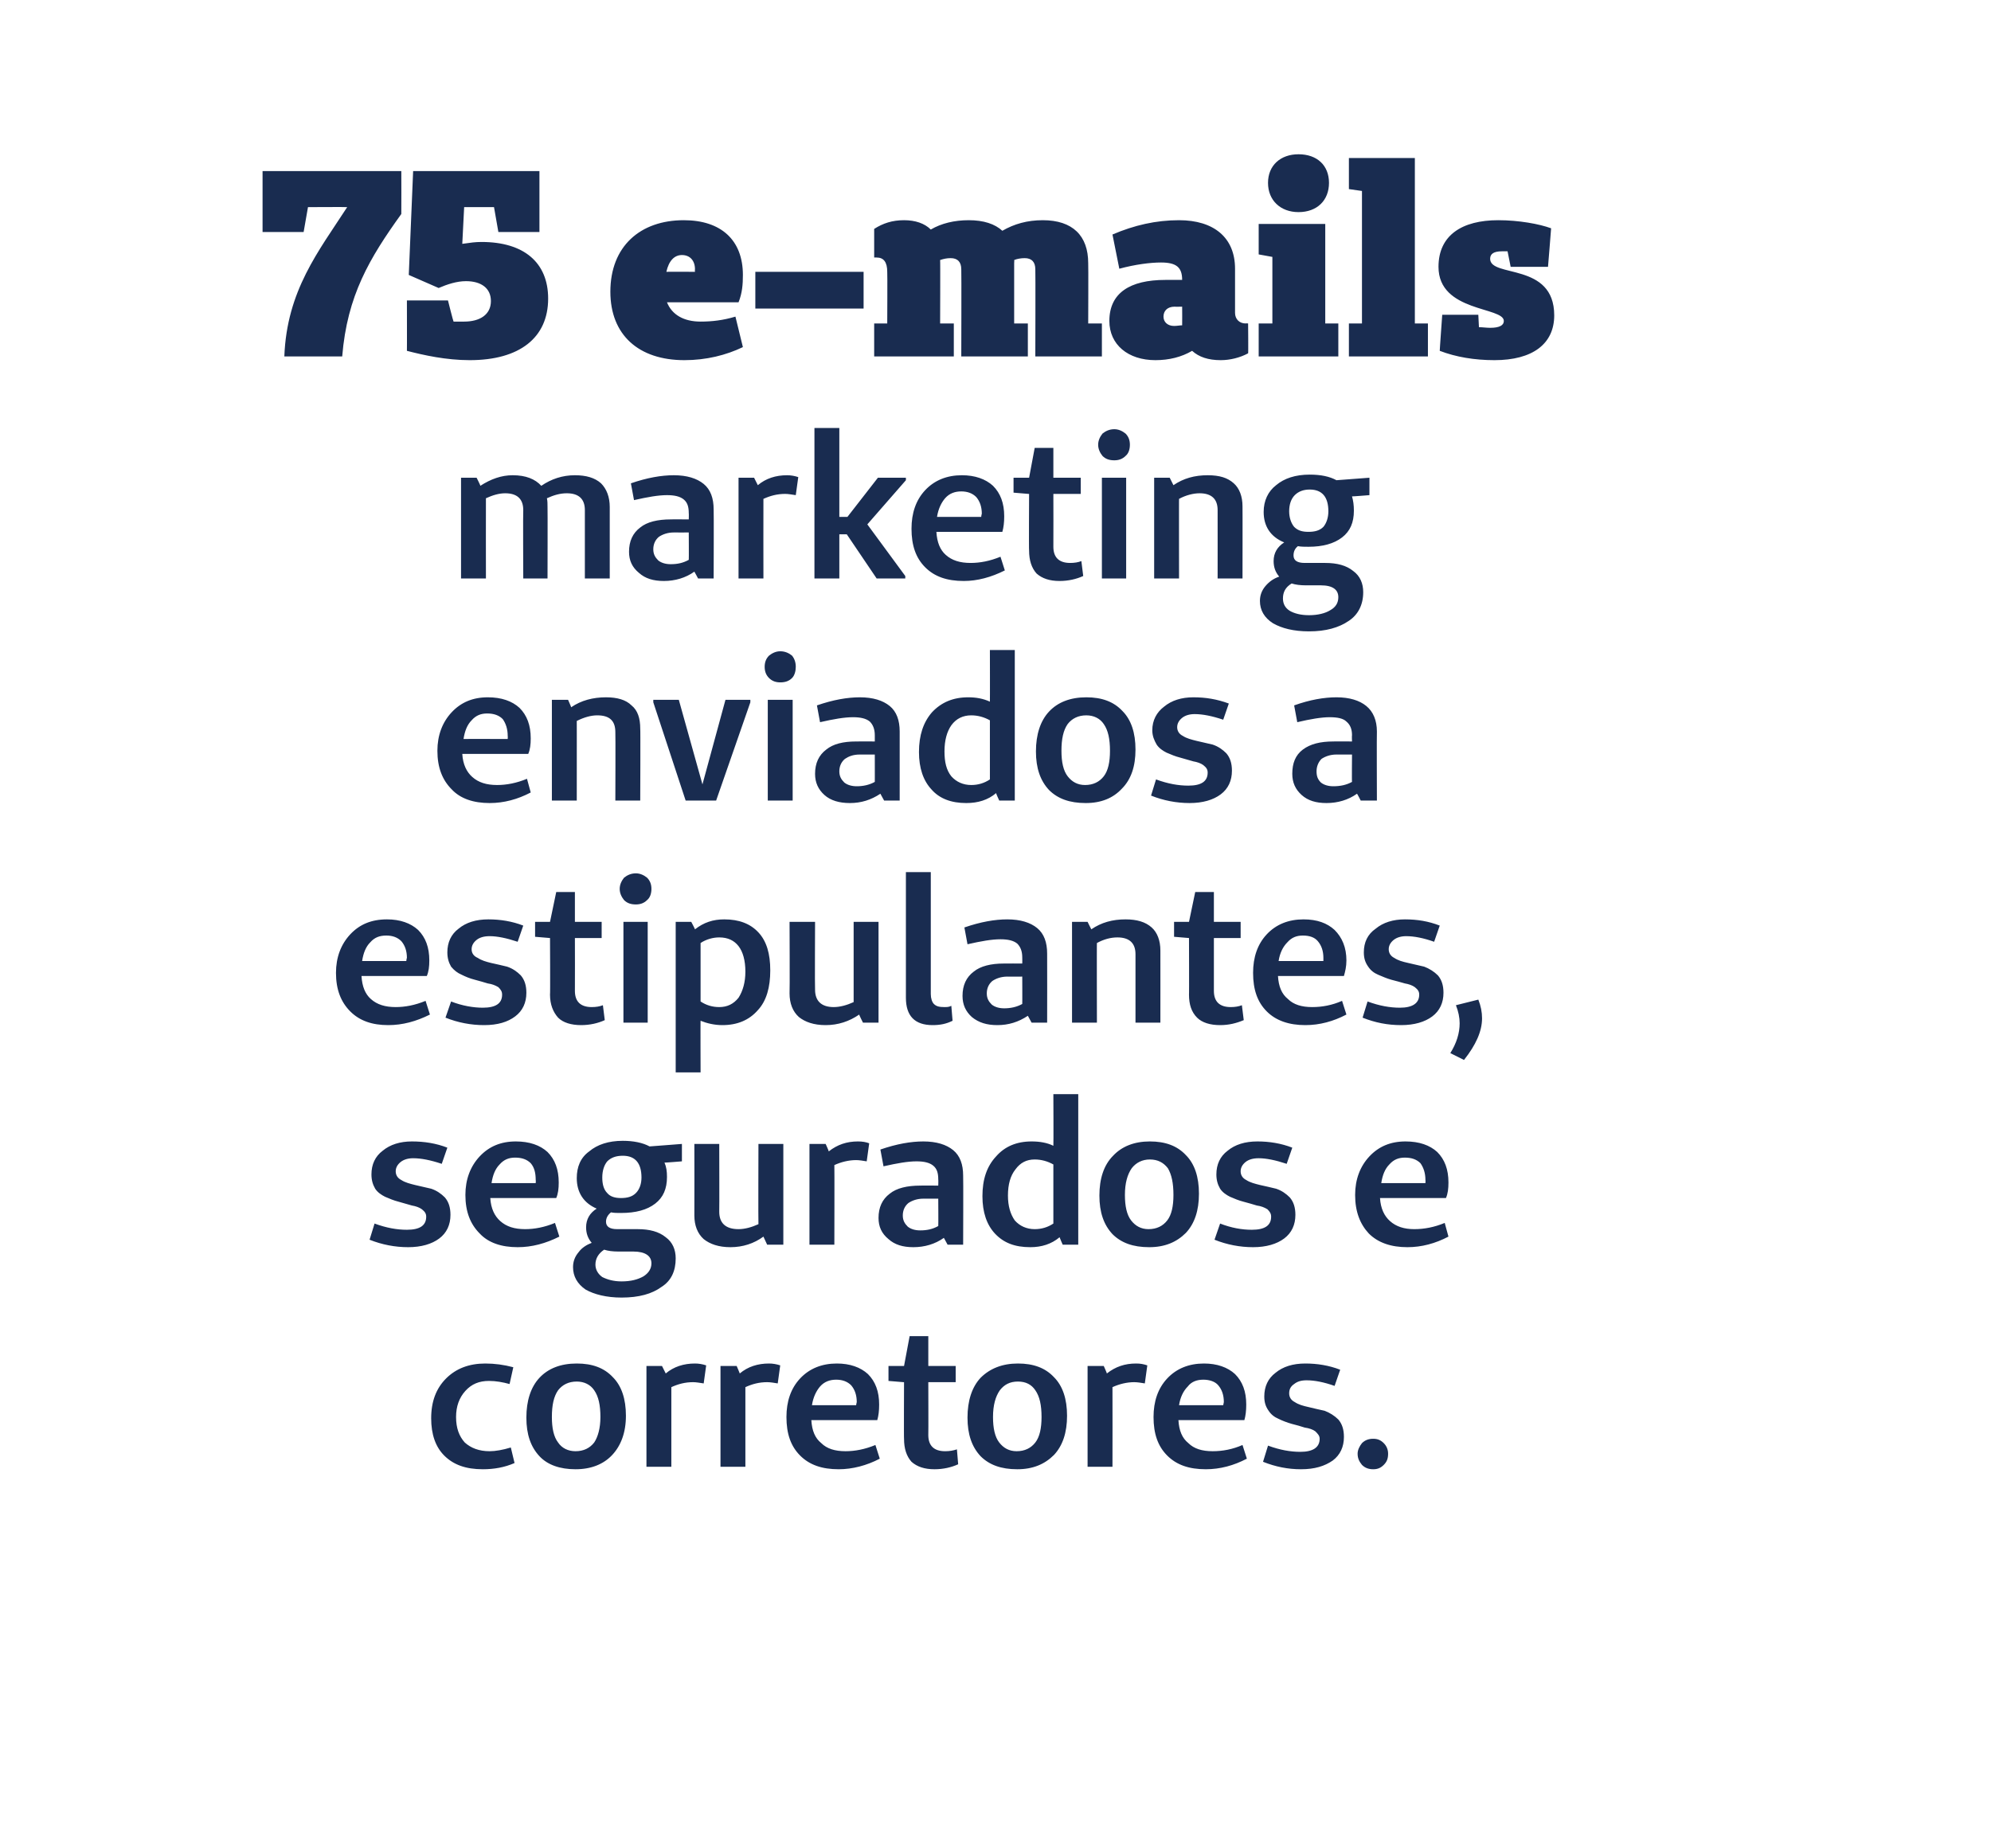 <?xml version="1.0" standalone="no"?><!DOCTYPE svg PUBLIC "-//W3C//DTD SVG 1.1//EN" "http://www.w3.org/Graphics/SVG/1.1/DTD/svg11.dtd"><svg xmlns="http://www.w3.org/2000/svg" version="1.1" width="320px" height="297.1px" viewBox="-5 -5 320 297.1" style="left:-5px;top:-5px">  <desc>75 e-mails marketing enviados a estipulantes, segurados e corretores</desc>  <defs/>  <g id="Polygon21566">    <path d="M 73.7 228.3 C 74.6 228.3 75.8 228.1 77.1 227.7 C 77.1 227.7 77.7 230.2 77.7 230.2 C 76.1 230.9 74.4 231.2 72.6 231.2 C 69.9 231.2 67.9 230.5 66.4 229 C 65 227.6 64.3 225.6 64.3 223 C 64.3 220.3 65.1 218.2 66.7 216.6 C 68.3 215 70.4 214.2 73 214.2 C 74.5 214.2 76 214.4 77.5 214.8 C 77.5 214.8 76.9 217.5 76.9 217.5 C 75.8 217.2 74.7 217 73.6 217 C 72 217 70.8 217.5 69.8 218.6 C 68.8 219.7 68.3 221.1 68.3 222.8 C 68.3 224.6 68.8 225.9 69.7 226.9 C 70.7 227.8 72 228.3 73.7 228.3 C 73.7 228.3 73.7 228.3 73.7 228.3 Z M 87.5 231.2 C 85 231.2 83 230.5 81.7 229.1 C 80.3 227.6 79.6 225.6 79.6 222.9 C 79.6 220.2 80.3 218 81.7 216.5 C 83.1 215 85.1 214.2 87.7 214.2 C 90.2 214.2 92.1 214.9 93.5 216.4 C 94.9 217.8 95.6 219.9 95.6 222.6 C 95.6 225.3 94.8 227.4 93.4 228.9 C 92 230.4 90 231.2 87.5 231.2 Z M 87.5 228.3 C 88.8 228.3 89.8 227.8 90.5 226.9 C 91.1 226 91.5 224.6 91.5 222.8 C 91.5 220.9 91.2 219.5 90.5 218.5 C 89.9 217.6 88.9 217.1 87.7 217.1 C 86.4 217.1 85.4 217.6 84.7 218.5 C 84 219.5 83.7 220.9 83.7 222.8 C 83.7 224.6 84 226 84.7 226.9 C 85.3 227.8 86.3 228.3 87.5 228.3 Z M 101.4 214.6 C 101.4 214.6 101.98 215.76 102 215.8 C 103.3 214.7 104.9 214.2 106.7 214.2 C 107.3 214.2 107.9 214.3 108.5 214.5 C 108.5 214.5 108.1 217.4 108.1 217.4 C 107.4 217.3 106.9 217.2 106.4 217.2 C 105.1 217.2 104 217.5 102.9 218 C 102.89 218.02 102.9 230.8 102.9 230.8 L 98.9 230.8 L 98.9 214.6 L 101.4 214.6 Z M 113.4 214.6 C 113.4 214.6 113.9 215.76 113.9 215.8 C 115.2 214.7 116.8 214.2 118.6 214.2 C 119.2 214.2 119.8 214.3 120.4 214.5 C 120.4 214.5 120 217.4 120 217.4 C 119.4 217.3 118.8 217.2 118.3 217.2 C 117 217.2 115.9 217.5 114.8 218 C 114.81 218.02 114.8 230.8 114.8 230.8 L 110.8 230.8 L 110.8 214.6 L 113.4 214.6 Z M 130.9 228.3 C 132.4 228.3 134 228 135.7 227.3 C 135.7 227.3 136.4 229.5 136.4 229.5 C 134.3 230.6 132 231.2 129.8 231.2 C 127.1 231.2 125.1 230.5 123.6 229 C 122.1 227.5 121.4 225.5 121.4 222.8 C 121.4 220.3 122.1 218.2 123.6 216.6 C 125.1 215 127.1 214.2 129.5 214.2 C 131.6 214.2 133.3 214.8 134.5 215.9 C 135.7 217.1 136.3 218.7 136.3 220.8 C 136.3 221.8 136.2 222.6 136 223.3 C 136 223.3 125.4 223.3 125.4 223.3 C 125.5 225 126 226.2 127 227 C 127.9 227.9 129.2 228.3 130.9 228.3 C 130.9 228.3 130.9 228.3 130.9 228.3 Z M 132.6 220.9 C 132.6 220.9 132.67 220.44 132.7 220.4 C 132.7 219.3 132.4 218.4 131.8 217.7 C 131.2 217.1 130.4 216.8 129.4 216.8 C 128.4 216.8 127.5 217.1 126.8 217.9 C 126.2 218.6 125.7 219.6 125.5 220.9 C 125.5 220.89 132.6 220.9 132.6 220.9 Z M 146.9 228.3 C 147.6 228.3 148.2 228.2 148.8 228 C 148.8 228 149 230.4 149 230.4 C 147.9 230.9 146.6 231.2 145.2 231.2 C 143.6 231.2 142.4 230.8 141.5 230 C 140.7 229.1 140.3 227.9 140.3 226.3 C 140.26 226.35 140.3 217.2 140.3 217.2 L 140.2 217.2 L 137.8 217 L 137.8 214.6 L 140.3 214.6 L 141.2 209.8 L 144.2 209.8 L 144.2 214.6 L 148.6 214.6 L 148.6 217.2 L 144.2 217.2 C 144.2 217.2 144.23 225.7 144.2 225.7 C 144.2 227.4 145.1 228.3 146.9 228.3 C 146.9 228.3 146.9 228.3 146.9 228.3 Z M 158.5 231.2 C 155.9 231.2 154 230.5 152.6 229.1 C 151.2 227.6 150.5 225.6 150.5 222.9 C 150.5 220.2 151.2 218 152.6 216.5 C 154.1 215 156.1 214.2 158.6 214.2 C 161.1 214.2 163 214.9 164.4 216.4 C 165.8 217.8 166.5 219.9 166.5 222.6 C 166.5 225.3 165.8 227.4 164.4 228.9 C 162.9 230.4 161 231.2 158.5 231.2 Z M 158.4 228.3 C 159.7 228.3 160.7 227.8 161.4 226.9 C 162.1 226 162.4 224.6 162.4 222.8 C 162.4 220.9 162.1 219.5 161.4 218.5 C 160.8 217.6 159.9 217.1 158.6 217.1 C 157.3 217.1 156.4 217.6 155.7 218.5 C 155 219.5 154.6 220.9 154.6 222.8 C 154.6 224.6 154.9 226 155.6 226.9 C 156.3 227.8 157.2 228.3 158.4 228.3 Z M 172.4 214.6 C 172.4 214.6 172.92 215.76 172.9 215.8 C 174.3 214.7 175.8 214.2 177.6 214.2 C 178.3 214.2 178.8 214.3 179.4 214.5 C 179.4 214.5 179 217.4 179 217.4 C 178.4 217.3 177.8 217.2 177.3 217.2 C 176.1 217.2 174.9 217.5 173.8 218 C 173.82 218.02 173.8 230.8 173.8 230.8 L 169.8 230.8 L 169.8 214.6 L 172.4 214.6 Z M 189.9 228.3 C 191.5 228.3 193.1 228 194.7 227.3 C 194.7 227.3 195.4 229.5 195.4 229.5 C 193.3 230.6 191.1 231.2 188.8 231.2 C 186.1 231.2 184.1 230.5 182.6 229 C 181.1 227.5 180.4 225.5 180.4 222.8 C 180.4 220.3 181.1 218.2 182.6 216.6 C 184.1 215 186.1 214.2 188.5 214.2 C 190.6 214.2 192.3 214.8 193.5 215.9 C 194.7 217.1 195.3 218.7 195.3 220.8 C 195.3 221.8 195.2 222.6 195 223.3 C 195 223.3 184.4 223.3 184.4 223.3 C 184.5 225 185 226.2 186 227 C 186.9 227.9 188.2 228.3 189.9 228.3 C 189.9 228.3 189.9 228.3 189.9 228.3 Z M 191.6 220.9 C 191.6 220.9 191.68 220.44 191.7 220.4 C 191.7 219.3 191.4 218.4 190.8 217.7 C 190.3 217.1 189.4 216.8 188.4 216.8 C 187.4 216.8 186.5 217.1 185.9 217.9 C 185.2 218.6 184.7 219.6 184.5 220.9 C 184.51 220.89 191.6 220.9 191.6 220.9 Z M 198 230 C 198 230 198.8 227.4 198.8 227.4 C 200.7 228.1 202.4 228.4 204 228.4 C 206 228.4 207.1 227.7 207.1 226.3 C 207.1 225.8 206.8 225.5 206.4 225.1 C 206 224.8 205.4 224.6 204.7 224.5 C 204.1 224.3 203.4 224.1 202.6 223.9 C 201.9 223.7 201.1 223.4 200.5 223.1 C 199.8 222.8 199.3 222.4 198.9 221.8 C 198.4 221.1 198.2 220.4 198.2 219.5 C 198.2 217.9 198.8 216.6 200 215.7 C 201.2 214.7 202.8 214.2 204.8 214.2 C 206.7 214.2 208.6 214.5 210.4 215.2 C 210.4 215.2 209.5 217.8 209.5 217.8 C 207.8 217.2 206.3 216.9 205 216.9 C 204.1 216.9 203.5 217.1 203 217.5 C 202.4 217.9 202.2 218.4 202.2 219 C 202.2 219.6 202.5 220.1 203.1 220.4 C 203.7 220.8 204.4 221 205.3 221.2 C 206.1 221.4 207 221.6 207.9 221.8 C 208.7 222.1 209.5 222.6 210.1 223.2 C 210.7 223.9 211 224.8 211 226 C 211 227.6 210.4 228.9 209.2 229.8 C 207.9 230.7 206.3 231.2 204.1 231.2 C 202 231.2 200 230.8 198 230 Z M 215.7 231.2 C 215 231.2 214.4 231 213.9 230.5 C 213.5 230 213.2 229.5 213.2 228.7 C 213.2 228.1 213.5 227.5 213.9 227 C 214.4 226.5 215 226.3 215.7 226.3 C 216.4 226.3 216.9 226.5 217.4 227 C 217.9 227.5 218.1 228.1 218.1 228.7 C 218.1 229.5 217.9 230 217.4 230.5 C 216.9 231 216.4 231.2 215.7 231.2 Z " stroke="none" fill="#192c50"/>  </g>  <g id="Polygon21565">    <path d="M 54.4 194.3 C 54.4 194.3 55.2 191.7 55.2 191.7 C 57.1 192.4 58.8 192.7 60.4 192.7 C 62.5 192.7 63.5 192 63.5 190.6 C 63.5 190.1 63.3 189.8 62.8 189.4 C 62.4 189.1 61.8 188.9 61.2 188.8 C 60.5 188.6 59.8 188.4 59.1 188.2 C 58.3 188 57.6 187.7 56.9 187.4 C 56.3 187.1 55.7 186.7 55.3 186.1 C 54.9 185.4 54.7 184.7 54.7 183.8 C 54.7 182.2 55.3 180.9 56.5 180 C 57.7 179 59.3 178.5 61.2 178.5 C 63.2 178.5 65.1 178.8 66.9 179.5 C 66.9 179.5 66 182.1 66 182.1 C 64.2 181.5 62.7 181.2 61.4 181.2 C 60.6 181.2 59.9 181.4 59.4 181.8 C 58.9 182.2 58.6 182.7 58.6 183.3 C 58.6 183.9 58.9 184.4 59.5 184.7 C 60.1 185.1 60.9 185.3 61.7 185.5 C 62.6 185.7 63.4 185.9 64.3 186.1 C 65.2 186.4 65.9 186.9 66.5 187.5 C 67.1 188.2 67.4 189.1 67.4 190.3 C 67.4 191.9 66.8 193.2 65.6 194.1 C 64.4 195 62.7 195.5 60.6 195.5 C 58.5 195.5 56.4 195.1 54.4 194.3 Z M 79.4 192.6 C 80.9 192.6 82.5 192.3 84.2 191.6 C 84.2 191.6 84.9 193.8 84.9 193.8 C 82.7 194.9 80.5 195.5 78.2 195.5 C 75.6 195.5 73.5 194.8 72.1 193.3 C 70.6 191.8 69.8 189.8 69.8 187.1 C 69.8 184.6 70.6 182.5 72.1 180.9 C 73.6 179.3 75.5 178.5 77.9 178.5 C 80.1 178.5 81.8 179.1 83 180.2 C 84.2 181.4 84.8 183 84.8 185.1 C 84.8 186.1 84.7 186.9 84.4 187.6 C 84.4 187.6 73.8 187.6 73.8 187.6 C 73.9 189.3 74.5 190.5 75.4 191.3 C 76.4 192.2 77.7 192.6 79.4 192.6 C 79.4 192.6 79.4 192.6 79.4 192.6 Z M 81.1 185.2 C 81.1 185.2 81.14 184.74 81.1 184.7 C 81.1 183.6 80.9 182.7 80.3 182 C 79.7 181.4 78.9 181.1 77.8 181.1 C 76.8 181.1 76 181.4 75.3 182.2 C 74.6 182.9 74.2 183.9 74 185.2 C 73.97 185.19 81.1 185.2 81.1 185.2 Z M 104.6 181.7 C 104.6 181.7 101.81 181.93 101.8 181.9 C 102.1 182.6 102.2 183.3 102.2 184.2 C 102.2 186.1 101.6 187.5 100.3 188.5 C 99 189.5 97.2 190 94.8 190 C 94.2 190 93.7 190 93.2 189.9 C 92.7 190.3 92.4 190.8 92.4 191.4 C 92.4 192.2 93 192.6 94.2 192.6 C 94.2 192.6 97.5 192.6 97.5 192.6 C 99.4 192.6 100.9 193 102 193.9 C 103.1 194.7 103.6 195.9 103.6 197.3 C 103.6 199.3 102.9 200.9 101.3 201.9 C 99.8 203 97.7 203.6 94.9 203.6 C 92.5 203.6 90.5 203.1 89.1 202.3 C 87.8 201.4 87.1 200.2 87.1 198.7 C 87.1 197.8 87.4 197 88 196.3 C 88.5 195.6 89.3 195.1 90.1 194.8 C 89.5 194.1 89.2 193.3 89.2 192.3 C 89.2 191 89.8 190 90.9 189.3 C 88.8 188.4 87.7 186.7 87.7 184.4 C 87.7 182.6 88.3 181.1 89.7 180.1 C 91 179 92.8 178.4 95.1 178.4 C 96.8 178.4 98.3 178.7 99.4 179.3 C 99.39 179.31 104.6 178.9 104.6 178.9 L 104.6 181.7 Z M 94.8 187.6 C 95.8 187.6 96.6 187.4 97.2 186.8 C 97.8 186.2 98.1 185.3 98.1 184.3 C 98.1 182 97.1 180.8 95.1 180.8 C 94 180.8 93.2 181.1 92.6 181.7 C 92.1 182.3 91.8 183.2 91.8 184.3 C 91.8 185.3 92 186.2 92.6 186.8 C 93.1 187.4 93.9 187.6 94.8 187.6 Z M 99.7 198.1 C 99.7 196.9 98.7 196.2 96.8 196.2 C 96.8 196.2 94.4 196.2 94.4 196.2 C 93.5 196.2 92.7 196.1 92.1 195.9 C 91.2 196.5 90.7 197.3 90.7 198.3 C 90.7 199.1 91.1 199.8 91.8 200.3 C 92.6 200.7 93.6 201 94.9 201 C 96.4 201 97.5 200.7 98.4 200.2 C 99.2 199.7 99.7 199 99.7 198.1 C 99.7 198.1 99.7 198.1 99.7 198.1 Z M 120.9 178.9 L 120.9 195.1 L 118.3 195.1 C 118.3 195.1 117.73 193.85 117.7 193.8 C 116.2 194.9 114.4 195.5 112.4 195.5 C 110.5 195.5 109.1 195 108.1 194.2 C 107.1 193.3 106.6 192 106.6 190.4 C 106.62 190.39 106.6 178.9 106.6 178.9 L 110.6 178.9 C 110.6 178.9 110.63 189.78 110.6 189.8 C 110.6 191.6 111.6 192.6 113.7 192.6 C 114.7 192.6 115.8 192.3 116.9 191.8 C 116.86 191.78 116.9 178.9 116.9 178.9 L 120.9 178.9 Z M 127.7 178.9 C 127.7 178.9 128.23 180.06 128.2 180.1 C 129.6 179 131.1 178.5 132.9 178.5 C 133.6 178.5 134.2 178.6 134.7 178.8 C 134.7 178.8 134.3 181.7 134.3 181.7 C 133.7 181.6 133.1 181.5 132.6 181.5 C 131.4 181.5 130.2 181.8 129.1 182.3 C 129.13 182.32 129.1 195.1 129.1 195.1 L 125.1 195.1 L 125.1 178.9 L 127.7 178.9 Z M 142.3 181.7 C 140.9 181.7 139.2 182 137 182.5 C 137 182.5 136.5 179.8 136.5 179.8 C 139.1 178.9 141.4 178.5 143.4 178.5 C 145.5 178.5 147.1 179 148.2 179.9 C 149.3 180.8 149.8 182.2 149.8 184 C 149.84 184.03 149.8 195.1 149.8 195.1 L 147.3 195.1 C 147.3 195.1 146.7 193.98 146.7 194 C 145.3 195 143.6 195.5 141.8 195.5 C 140.1 195.5 138.8 195.1 137.8 194.2 C 136.7 193.3 136.2 192.2 136.2 190.8 C 136.2 189.1 136.8 187.8 138 186.9 C 139.1 186 140.8 185.6 142.9 185.6 C 142.86 185.58 145.8 185.6 145.8 185.6 C 145.8 185.6 145.83 184.64 145.8 184.6 C 145.8 183.6 145.6 182.9 145 182.4 C 144.4 181.9 143.5 181.7 142.3 181.7 C 142.3 181.7 142.3 181.7 142.3 181.7 Z M 145.8 187.7 C 145.8 187.7 143.38 187.71 143.4 187.7 C 142.4 187.7 141.6 188 141 188.4 C 140.4 188.9 140.1 189.6 140.1 190.4 C 140.1 191.2 140.4 191.7 140.9 192.2 C 141.4 192.6 142.1 192.8 142.9 192.8 C 144 192.8 144.9 192.6 145.8 192.1 C 145.83 192.14 145.8 187.7 145.8 187.7 Z M 168.3 170.9 L 168.3 195.1 L 165.8 195.1 C 165.8 195.1 165.28 193.91 165.3 193.9 C 164 195 162.4 195.5 160.6 195.5 C 158.1 195.5 156.3 194.8 154.9 193.3 C 153.6 191.9 152.9 189.9 152.9 187.3 C 152.9 184.6 153.6 182.5 155.1 180.9 C 156.5 179.3 158.4 178.5 160.8 178.5 C 162.1 178.5 163.3 178.7 164.3 179.2 C 164.34 179.22 164.3 170.9 164.3 170.9 L 168.3 170.9 Z M 161.3 192.6 C 162.4 192.6 163.4 192.3 164.3 191.7 C 164.3 191.7 164.3 182.2 164.3 182.2 C 163.4 181.7 162.4 181.4 161.3 181.4 C 160 181.4 159 181.9 158.2 183 C 157.4 184 157 185.4 157 187.2 C 157 188.9 157.4 190.2 158.1 191.2 C 158.9 192.1 160 192.6 161.3 192.6 C 161.3 192.6 161.3 192.6 161.3 192.6 Z M 179.7 195.5 C 177.1 195.5 175.2 194.8 173.8 193.4 C 172.4 191.9 171.7 189.9 171.7 187.2 C 171.7 184.5 172.4 182.3 173.9 180.8 C 175.3 179.3 177.3 178.5 179.8 178.5 C 182.3 178.5 184.2 179.2 185.6 180.7 C 187 182.1 187.7 184.2 187.7 186.9 C 187.7 189.6 187 191.7 185.6 193.2 C 184.1 194.7 182.2 195.5 179.7 195.5 Z M 179.6 192.6 C 180.9 192.6 181.9 192.1 182.6 191.2 C 183.3 190.3 183.6 188.9 183.6 187.1 C 183.6 185.2 183.3 183.8 182.7 182.8 C 182 181.9 181.1 181.4 179.8 181.4 C 178.6 181.4 177.6 181.9 176.9 182.8 C 176.2 183.8 175.8 185.2 175.8 187.1 C 175.8 188.9 176.1 190.3 176.8 191.2 C 177.5 192.1 178.4 192.6 179.6 192.6 Z M 190.2 194.3 C 190.2 194.3 191.1 191.7 191.1 191.7 C 192.9 192.4 194.6 192.7 196.2 192.7 C 198.3 192.7 199.3 192 199.3 190.6 C 199.3 190.1 199.1 189.8 198.7 189.4 C 198.2 189.1 197.7 188.9 197 188.8 C 196.4 188.6 195.6 188.4 194.9 188.2 C 194.1 188 193.4 187.7 192.7 187.4 C 192.1 187.1 191.5 186.7 191.1 186.1 C 190.7 185.4 190.5 184.7 190.5 183.8 C 190.5 182.2 191.1 180.9 192.3 180 C 193.5 179 195.1 178.5 197.1 178.5 C 199 178.5 200.9 178.8 202.7 179.5 C 202.7 179.5 201.8 182.1 201.8 182.1 C 200 181.5 198.5 181.2 197.3 181.2 C 196.4 181.2 195.7 181.4 195.2 181.8 C 194.7 182.2 194.4 182.7 194.4 183.3 C 194.4 183.9 194.7 184.4 195.3 184.7 C 195.9 185.1 196.7 185.3 197.5 185.5 C 198.4 185.7 199.3 185.9 200.1 186.1 C 201 186.4 201.7 186.9 202.3 187.5 C 202.9 188.2 203.2 189.1 203.2 190.3 C 203.2 191.9 202.6 193.2 201.4 194.1 C 200.2 195 198.5 195.5 196.4 195.5 C 194.3 195.5 192.2 195.1 190.2 194.3 Z M 222.3 192.6 C 223.9 192.6 225.5 192.3 227.2 191.6 C 227.2 191.6 227.8 193.8 227.8 193.8 C 225.7 194.9 223.5 195.5 221.2 195.5 C 218.6 195.5 216.5 194.8 215 193.3 C 213.6 191.8 212.8 189.8 212.8 187.1 C 212.8 184.6 213.6 182.5 215.1 180.9 C 216.6 179.3 218.5 178.5 220.9 178.5 C 223.1 178.5 224.8 179.1 226 180.2 C 227.2 181.4 227.8 183 227.8 185.1 C 227.8 186.1 227.7 186.9 227.4 187.6 C 227.4 187.6 216.8 187.6 216.8 187.6 C 216.9 189.3 217.5 190.5 218.4 191.3 C 219.4 192.2 220.7 192.6 222.3 192.6 C 222.3 192.6 222.3 192.6 222.3 192.6 Z M 224.1 185.2 C 224.1 185.2 224.13 184.74 224.1 184.7 C 224.1 183.6 223.8 182.7 223.3 182 C 222.7 181.4 221.9 181.1 220.8 181.1 C 219.8 181.1 219 181.4 218.3 182.2 C 217.6 182.9 217.2 183.9 217 185.2 C 216.96 185.19 224.1 185.2 224.1 185.2 Z " stroke="none" fill="#192c50"/>  </g>  <g id="Polygon21564">    <path d="M 58.6 156.9 C 60.1 156.9 61.7 156.6 63.4 155.9 C 63.4 155.9 64.1 158.1 64.1 158.1 C 61.9 159.2 59.7 159.8 57.4 159.8 C 54.8 159.8 52.8 159.1 51.3 157.6 C 49.8 156.1 49 154.1 49 151.4 C 49 148.9 49.8 146.8 51.3 145.2 C 52.8 143.6 54.7 142.8 57.2 142.8 C 59.3 142.8 61 143.4 62.2 144.5 C 63.4 145.7 64 147.3 64 149.4 C 64 150.4 63.9 151.2 63.6 151.9 C 63.6 151.9 53.1 151.9 53.1 151.9 C 53.2 153.6 53.7 154.8 54.6 155.6 C 55.6 156.5 56.9 156.9 58.6 156.9 C 58.6 156.9 58.6 156.9 58.6 156.9 Z M 60.3 149.5 C 60.3 149.5 60.35 149.04 60.4 149 C 60.4 147.9 60.1 147 59.5 146.3 C 58.9 145.7 58.1 145.4 57.1 145.4 C 56 145.4 55.2 145.7 54.5 146.5 C 53.8 147.2 53.4 148.2 53.2 149.5 C 53.18 149.49 60.3 149.5 60.3 149.5 Z M 66.6 158.6 C 66.6 158.6 67.5 156 67.5 156 C 69.3 156.7 71.1 157 72.6 157 C 74.7 157 75.7 156.3 75.7 154.9 C 75.7 154.4 75.5 154.1 75.1 153.7 C 74.6 153.4 74.1 153.2 73.4 153.1 C 72.8 152.9 72 152.7 71.3 152.5 C 70.5 152.3 69.8 152 69.2 151.7 C 68.5 151.4 68 151 67.5 150.4 C 67.1 149.7 66.9 149 66.9 148.1 C 66.9 146.5 67.5 145.2 68.7 144.3 C 69.9 143.3 71.5 142.8 73.5 142.8 C 75.4 142.8 77.3 143.1 79.1 143.8 C 79.1 143.8 78.2 146.4 78.2 146.4 C 76.4 145.8 74.9 145.5 73.7 145.5 C 72.8 145.5 72.1 145.7 71.6 146.1 C 71.1 146.5 70.8 147 70.8 147.6 C 70.8 148.2 71.1 148.7 71.8 149 C 72.4 149.4 73.1 149.6 73.9 149.8 C 74.8 150 75.7 150.2 76.5 150.4 C 77.4 150.7 78.1 151.2 78.7 151.8 C 79.3 152.5 79.6 153.4 79.6 154.6 C 79.6 156.2 79 157.5 77.8 158.4 C 76.6 159.3 75 159.8 72.8 159.8 C 70.7 159.8 68.6 159.4 66.6 158.6 Z M 90.1 156.9 C 90.8 156.9 91.4 156.8 91.9 156.6 C 91.9 156.6 92.2 159 92.2 159 C 91.1 159.5 89.8 159.8 88.4 159.8 C 86.8 159.8 85.5 159.4 84.7 158.6 C 83.9 157.7 83.4 156.5 83.4 154.9 C 83.45 154.95 83.4 145.8 83.4 145.8 L 83.4 145.8 L 81 145.6 L 81 143.2 L 83.4 143.2 L 84.4 138.4 L 87.4 138.4 L 87.4 143.2 L 91.7 143.2 L 91.7 145.8 L 87.4 145.8 C 87.4 145.8 87.42 154.3 87.4 154.3 C 87.4 156 88.3 156.9 90.1 156.9 C 90.1 156.9 90.1 156.9 90.1 156.9 Z M 95.3 136.1 C 95.8 135.7 96.4 135.4 97.2 135.4 C 97.9 135.4 98.5 135.7 99 136.1 C 99.5 136.6 99.7 137.2 99.7 137.9 C 99.7 138.6 99.5 139.3 99 139.7 C 98.5 140.2 97.9 140.4 97.2 140.4 C 96.4 140.4 95.8 140.2 95.3 139.7 C 94.9 139.2 94.6 138.6 94.6 137.9 C 94.6 137.2 94.9 136.6 95.3 136.1 Z M 99.1 159.4 L 95.2 159.4 L 95.2 143.2 L 99.1 143.2 L 99.1 159.4 Z M 106.1 143.2 C 106.1 143.2 106.73 144.39 106.7 144.4 C 108.1 143.3 109.6 142.8 111.4 142.8 C 113.8 142.8 115.6 143.5 116.9 144.9 C 118.2 146.3 118.8 148.3 118.8 151 C 118.8 153.7 118.2 155.9 116.8 157.4 C 115.4 159 113.5 159.8 111.1 159.8 C 109.8 159.8 108.6 159.5 107.6 159.1 C 107.57 159.05 107.6 167.4 107.6 167.4 L 103.6 167.4 L 103.6 143.2 L 106.1 143.2 Z M 110.6 145.7 C 109.6 145.7 108.5 146 107.6 146.6 C 107.6 146.6 107.6 156 107.6 156 C 108.5 156.6 109.5 156.9 110.6 156.9 C 111.9 156.9 112.9 156.4 113.7 155.4 C 114.4 154.3 114.8 152.9 114.8 151.2 C 114.8 149.4 114.4 148 113.7 147.1 C 113 146.2 112 145.7 110.6 145.7 C 110.6 145.7 110.6 145.7 110.6 145.7 Z M 136.2 143.2 L 136.2 159.4 L 133.7 159.4 C 133.7 159.4 133.06 158.15 133.1 158.1 C 131.5 159.2 129.7 159.8 127.7 159.8 C 125.8 159.8 124.4 159.3 123.4 158.5 C 122.4 157.6 121.9 156.3 121.9 154.7 C 121.95 154.69 121.9 143.2 121.9 143.2 L 126 143.2 C 126 143.2 125.95 154.08 126 154.1 C 126 155.9 127 156.9 129 156.9 C 130 156.9 131.1 156.6 132.2 156.1 C 132.19 156.08 132.2 143.2 132.2 143.2 L 136.2 143.2 Z M 144.6 154.8 L 140.6 155.4 L 140.6 135.2 L 144.6 135.2 L 144.6 154.8 Z M 146.8 156.9 C 147.2 156.9 147.5 156.9 147.9 156.7 C 147.9 156.7 148.1 159.1 148.1 159.1 C 147.1 159.6 146.1 159.8 144.9 159.8 C 142 159.8 140.6 158.3 140.6 155.4 C 140.6 155.4 144.6 154.8 144.6 154.8 C 144.6 155.5 144.8 156.1 145.1 156.4 C 145.5 156.8 146 156.9 146.8 156.9 C 146.8 156.9 146.8 156.9 146.8 156.9 Z M 155.8 146 C 154.4 146 152.7 146.3 150.5 146.8 C 150.5 146.8 150 144.1 150 144.1 C 152.6 143.2 154.9 142.8 156.9 142.8 C 159 142.8 160.6 143.3 161.7 144.2 C 162.8 145.1 163.3 146.5 163.3 148.3 C 163.32 148.33 163.3 159.4 163.3 159.4 L 160.8 159.4 C 160.8 159.4 160.19 158.28 160.2 158.3 C 158.7 159.3 157.1 159.8 155.3 159.8 C 153.6 159.8 152.3 159.4 151.2 158.5 C 150.2 157.6 149.7 156.5 149.7 155.1 C 149.7 153.4 150.3 152.1 151.5 151.2 C 152.6 150.3 154.3 149.9 156.3 149.9 C 156.35 149.88 159.3 149.9 159.3 149.9 C 159.3 149.9 159.32 148.94 159.3 148.9 C 159.3 147.9 159 147.2 158.5 146.7 C 157.9 146.2 157 146 155.8 146 C 155.8 146 155.8 146 155.8 146 Z M 159.3 152 C 159.3 152 156.86 152.01 156.9 152 C 155.9 152 155.1 152.3 154.5 152.7 C 153.9 153.2 153.6 153.9 153.6 154.7 C 153.6 155.5 153.9 156 154.4 156.5 C 154.9 156.9 155.6 157.1 156.4 157.1 C 157.4 157.1 158.4 156.9 159.3 156.4 C 159.32 156.44 159.3 152 159.3 152 Z M 169.8 143.2 C 169.8 143.2 170.4 144.42 170.4 144.4 C 172 143.3 173.8 142.8 175.9 142.8 C 177.7 142.8 179.1 143.2 180.1 144.1 C 181 144.9 181.5 146.2 181.5 147.8 C 181.51 147.78 181.5 159.4 181.5 159.4 L 177.5 159.4 C 177.5 159.4 177.5 148.39 177.5 148.4 C 177.5 146.6 176.5 145.7 174.6 145.7 C 173.5 145.7 172.4 146 171.3 146.6 C 171.27 146.55 171.3 159.4 171.3 159.4 L 167.3 159.4 L 167.3 143.2 L 169.8 143.2 Z M 192.8 156.9 C 193.5 156.9 194.1 156.8 194.6 156.6 C 194.6 156.6 194.9 159 194.9 159 C 193.7 159.5 192.5 159.8 191.1 159.8 C 189.5 159.8 188.2 159.4 187.4 158.6 C 186.5 157.7 186.1 156.5 186.1 154.9 C 186.13 154.95 186.1 145.8 186.1 145.8 L 186.1 145.8 L 183.7 145.6 L 183.7 143.2 L 186.1 143.2 L 187.1 138.4 L 190.1 138.4 L 190.1 143.2 L 194.4 143.2 L 194.4 145.8 L 190.1 145.8 C 190.1 145.8 190.1 154.3 190.1 154.3 C 190.1 156 191 156.9 192.8 156.9 C 192.8 156.9 192.8 156.9 192.8 156.9 Z M 205.9 156.9 C 207.5 156.9 209.1 156.6 210.7 155.9 C 210.7 155.9 211.4 158.1 211.4 158.1 C 209.3 159.2 207.1 159.8 204.8 159.8 C 202.2 159.8 200.1 159.1 198.6 157.6 C 197.1 156.1 196.4 154.1 196.4 151.4 C 196.4 148.9 197.1 146.8 198.6 145.2 C 200.1 143.6 202.1 142.8 204.5 142.8 C 206.7 142.8 208.3 143.4 209.5 144.5 C 210.7 145.7 211.4 147.3 211.4 149.4 C 211.4 150.4 211.2 151.2 211 151.9 C 211 151.9 200.4 151.9 200.4 151.9 C 200.5 153.6 201 154.8 202 155.6 C 202.9 156.5 204.2 156.9 205.9 156.9 C 205.9 156.9 205.9 156.9 205.9 156.9 Z M 207.7 149.5 C 207.7 149.5 207.7 149.04 207.7 149 C 207.7 147.9 207.4 147 206.8 146.3 C 206.3 145.7 205.5 145.4 204.4 145.4 C 203.4 145.4 202.6 145.7 201.9 146.5 C 201.2 147.2 200.7 148.2 200.5 149.5 C 200.53 149.49 207.7 149.5 207.7 149.5 Z M 214 158.6 C 214 158.6 214.8 156 214.8 156 C 216.7 156.7 218.4 157 220 157 C 222 157 223.1 156.3 223.1 154.9 C 223.1 154.4 222.9 154.1 222.4 153.7 C 222 153.4 221.4 153.2 220.8 153.1 C 220.1 152.9 219.4 152.7 218.6 152.5 C 217.9 152.3 217.2 152 216.5 151.7 C 215.8 151.4 215.3 151 214.9 150.4 C 214.4 149.7 214.2 149 214.2 148.1 C 214.2 146.5 214.8 145.2 216.1 144.3 C 217.3 143.3 218.9 142.8 220.8 142.8 C 222.8 142.8 224.6 143.1 226.4 143.8 C 226.4 143.8 225.5 146.4 225.5 146.4 C 223.8 145.8 222.3 145.5 221 145.5 C 220.2 145.5 219.5 145.7 219 146.1 C 218.5 146.5 218.2 147 218.2 147.6 C 218.2 148.2 218.5 148.7 219.1 149 C 219.7 149.4 220.4 149.6 221.3 149.8 C 222.2 150 223 150.2 223.9 150.4 C 224.7 150.7 225.5 151.2 226.1 151.8 C 226.7 152.5 227 153.4 227 154.6 C 227 156.2 226.4 157.5 225.2 158.4 C 224 159.3 222.3 159.8 220.2 159.8 C 218 159.8 216 159.4 214 158.6 Z M 233.2 158.7 C 233.2 160.8 232.2 163 230.3 165.4 C 230.3 165.4 228.1 164.3 228.1 164.3 C 229.1 162.7 229.6 161.1 229.6 159.5 C 229.6 158.6 229.4 157.6 229 156.6 C 229 156.6 232.6 155.7 232.6 155.7 C 233 156.7 233.2 157.7 233.2 158.7 C 233.2 158.7 233.2 158.7 233.2 158.7 Z " stroke="none" fill="#192c50"/>  </g>  <g id="Polygon21563">    <path d="M 74.9 121.2 C 76.4 121.2 78 120.9 79.7 120.2 C 79.7 120.2 80.3 122.4 80.3 122.4 C 78.2 123.5 76 124.1 73.7 124.1 C 71.1 124.1 69 123.4 67.6 121.9 C 66.1 120.4 65.3 118.4 65.3 115.7 C 65.3 113.2 66.1 111.1 67.6 109.5 C 69.1 107.9 71 107.1 73.4 107.1 C 75.6 107.1 77.3 107.7 78.5 108.8 C 79.7 110 80.3 111.6 80.3 113.7 C 80.3 114.7 80.2 115.5 79.9 116.2 C 79.9 116.2 69.3 116.2 69.3 116.2 C 69.4 117.9 70 119.1 70.9 119.9 C 71.9 120.8 73.2 121.2 74.9 121.2 C 74.9 121.2 74.9 121.2 74.9 121.2 Z M 76.6 113.8 C 76.6 113.8 76.63 113.34 76.6 113.3 C 76.6 112.2 76.3 111.3 75.8 110.6 C 75.2 110 74.4 109.7 73.3 109.7 C 72.3 109.7 71.5 110 70.8 110.8 C 70.1 111.5 69.7 112.5 69.5 113.8 C 69.46 113.79 76.6 113.8 76.6 113.8 Z M 86.3 107.5 C 86.3 107.5 86.84 108.72 86.8 108.7 C 88.4 107.6 90.3 107.1 92.4 107.1 C 94.2 107.1 95.6 107.5 96.5 108.4 C 97.5 109.2 97.9 110.5 97.9 112.1 C 97.95 112.08 97.9 123.7 97.9 123.7 L 93.9 123.7 C 93.9 123.7 93.94 112.69 93.9 112.7 C 93.9 110.9 93 110 91 110 C 90 110 88.9 110.3 87.7 110.9 C 87.71 110.85 87.7 123.7 87.7 123.7 L 83.7 123.7 L 83.7 107.5 L 86.3 107.5 Z M 115.6 107.9 L 110.1 123.7 L 105.2 123.7 L 100 107.9 L 100 107.5 L 104.1 107.5 L 107.9 121.1 L 111.6 107.5 L 115.6 107.5 L 115.6 107.9 Z M 118.6 100.4 C 119.1 100 119.7 99.7 120.4 99.7 C 121.2 99.7 121.8 100 122.3 100.4 C 122.7 100.9 122.9 101.5 122.9 102.2 C 122.9 102.9 122.7 103.6 122.3 104 C 121.8 104.5 121.2 104.7 120.4 104.7 C 119.7 104.7 119.1 104.5 118.6 104 C 118.1 103.5 117.9 102.9 117.9 102.2 C 117.9 101.5 118.1 100.9 118.6 100.4 Z M 122.4 123.7 L 118.4 123.7 L 118.4 107.5 L 122.4 107.5 L 122.4 123.7 Z M 132.1 110.3 C 130.7 110.3 129 110.6 126.8 111.1 C 126.8 111.1 126.3 108.4 126.3 108.4 C 128.9 107.5 131.2 107.1 133.2 107.1 C 135.3 107.1 136.9 107.6 138 108.5 C 139.1 109.4 139.6 110.8 139.6 112.6 C 139.61 112.63 139.6 123.7 139.6 123.7 L 137.1 123.7 C 137.1 123.7 136.48 122.58 136.5 122.6 C 135 123.6 133.4 124.1 131.6 124.1 C 129.9 124.1 128.5 123.7 127.5 122.8 C 126.5 121.9 126 120.8 126 119.4 C 126 117.7 126.6 116.4 127.8 115.5 C 128.9 114.6 130.5 114.2 132.6 114.2 C 132.64 114.18 135.6 114.2 135.6 114.2 C 135.6 114.2 135.61 113.24 135.6 113.2 C 135.6 112.2 135.3 111.5 134.8 111 C 134.2 110.5 133.3 110.3 132.1 110.3 C 132.1 110.3 132.1 110.3 132.1 110.3 Z M 135.6 116.3 C 135.6 116.3 133.15 116.31 133.2 116.3 C 132.1 116.3 131.4 116.6 130.8 117 C 130.2 117.5 129.9 118.2 129.9 119 C 129.9 119.8 130.2 120.3 130.7 120.8 C 131.2 121.2 131.9 121.4 132.7 121.4 C 133.7 121.4 134.7 121.2 135.6 120.7 C 135.61 120.74 135.6 116.3 135.6 116.3 Z M 158.1 99.5 L 158.1 123.7 L 155.6 123.7 C 155.6 123.7 155.05 122.51 155.1 122.5 C 153.8 123.6 152.2 124.1 150.3 124.1 C 147.9 124.1 146 123.4 144.7 121.9 C 143.4 120.5 142.7 118.5 142.7 115.9 C 142.7 113.2 143.4 111.1 144.8 109.5 C 146.3 107.9 148.2 107.1 150.6 107.1 C 151.9 107.1 153 107.3 154.1 107.8 C 154.12 107.82 154.1 99.5 154.1 99.5 L 158.1 99.5 Z M 151.1 121.2 C 152.2 121.2 153.2 120.9 154.1 120.3 C 154.1 120.3 154.1 110.8 154.1 110.8 C 153.2 110.3 152.2 110 151.1 110 C 149.8 110 148.7 110.5 147.9 111.6 C 147.2 112.6 146.8 114 146.8 115.8 C 146.8 117.5 147.1 118.8 147.9 119.8 C 148.7 120.7 149.8 121.2 151.1 121.2 C 151.1 121.2 151.1 121.2 151.1 121.2 Z M 169.5 124.1 C 166.9 124.1 165 123.4 163.6 122 C 162.2 120.5 161.5 118.5 161.5 115.8 C 161.5 113.1 162.2 110.9 163.6 109.4 C 165 107.9 167 107.1 169.6 107.1 C 172.1 107.1 174 107.8 175.4 109.3 C 176.8 110.7 177.5 112.8 177.5 115.5 C 177.5 118.2 176.8 120.3 175.3 121.8 C 173.9 123.3 172 124.1 169.5 124.1 Z M 169.4 121.2 C 170.7 121.2 171.7 120.7 172.4 119.8 C 173.1 118.9 173.4 117.5 173.4 115.7 C 173.4 113.8 173.1 112.4 172.4 111.4 C 171.8 110.5 170.8 110 169.6 110 C 168.3 110 167.3 110.5 166.6 111.4 C 165.9 112.4 165.6 113.8 165.6 115.7 C 165.6 117.5 165.9 118.9 166.6 119.8 C 167.3 120.7 168.2 121.2 169.4 121.2 Z M 180 122.9 C 180 122.9 180.8 120.3 180.8 120.3 C 182.7 121 184.4 121.3 186 121.3 C 188.1 121.3 189.1 120.6 189.1 119.2 C 189.1 118.7 188.9 118.4 188.4 118 C 188 117.7 187.4 117.5 186.8 117.4 C 186.1 117.2 185.4 117 184.7 116.8 C 183.9 116.6 183.2 116.3 182.5 116 C 181.9 115.7 181.3 115.3 180.9 114.7 C 180.5 114 180.2 113.3 180.2 112.4 C 180.2 110.8 180.9 109.5 182.1 108.6 C 183.3 107.6 184.9 107.1 186.8 107.1 C 188.8 107.1 190.6 107.4 192.5 108.1 C 192.5 108.1 191.6 110.7 191.6 110.7 C 189.8 110.1 188.3 109.8 187 109.8 C 186.2 109.8 185.5 110 185 110.4 C 184.5 110.8 184.2 111.3 184.2 111.9 C 184.2 112.5 184.5 113 185.1 113.3 C 185.7 113.7 186.5 113.9 187.3 114.1 C 188.2 114.3 189 114.5 189.9 114.7 C 190.8 115 191.5 115.5 192.1 116.1 C 192.7 116.8 193 117.7 193 118.9 C 193 120.5 192.4 121.8 191.2 122.7 C 190 123.6 188.3 124.1 186.2 124.1 C 184.1 124.1 182 123.7 180 122.9 Z M 208.7 110.3 C 207.4 110.3 205.6 110.6 203.5 111.1 C 203.5 111.1 203 108.4 203 108.4 C 205.5 107.5 207.8 107.1 209.8 107.1 C 211.9 107.1 213.5 107.6 214.6 108.5 C 215.7 109.4 216.3 110.8 216.3 112.6 C 216.26 112.63 216.3 123.7 216.3 123.7 L 213.7 123.7 C 213.7 123.7 213.13 122.58 213.1 122.6 C 211.7 123.6 210 124.1 208.2 124.1 C 206.5 124.1 205.2 123.7 204.2 122.8 C 203.2 121.9 202.7 120.8 202.7 119.4 C 202.7 117.7 203.2 116.4 204.4 115.5 C 205.6 114.6 207.2 114.2 209.3 114.2 C 209.28 114.18 212.3 114.2 212.3 114.2 C 212.3 114.2 212.26 113.24 212.3 113.2 C 212.3 112.2 212 111.5 211.4 111 C 210.9 110.5 210 110.3 208.7 110.3 C 208.7 110.3 208.7 110.3 208.7 110.3 Z M 212.3 116.3 C 212.3 116.3 209.8 116.31 209.8 116.3 C 208.8 116.3 208 116.6 207.4 117 C 206.9 117.5 206.6 118.2 206.6 119 C 206.6 119.8 206.8 120.3 207.3 120.8 C 207.8 121.2 208.5 121.4 209.3 121.4 C 210.4 121.4 211.4 121.2 212.3 120.7 C 212.26 120.74 212.3 116.3 212.3 116.3 Z " stroke="none" fill="#192c50"/>  </g>  <g id="Polygon21562">    <path d="M 71.6 71.8 C 71.6 71.8 72.24 73.05 72.2 73.1 C 73.9 72 75.6 71.4 77.4 71.4 C 79.5 71.4 81 72 82 73.1 C 83.6 72 85.4 71.4 87.4 71.4 C 89.2 71.4 90.6 71.8 91.6 72.7 C 92.5 73.6 93 74.9 93 76.5 C 93.01 76.54 93 88 93 88 L 89 88 C 89 88 89 76.99 89 77 C 89 75.2 88 74.3 86.1 74.3 C 85 74.3 84 74.6 82.9 75.1 C 83 75.5 83 76 83 76.5 C 83.03 76.54 83 88 83 88 L 79.1 88 C 79.1 88 79.05 76.99 79.1 77 C 79.1 75.2 78.1 74.3 76.2 74.3 C 75.2 74.3 74.2 74.6 73.1 75.1 C 73.08 75.12 73.1 88 73.1 88 L 69.1 88 L 69.1 71.8 L 71.6 71.8 Z M 102.2 74.6 C 100.8 74.6 99.1 74.9 96.9 75.4 C 96.9 75.4 96.4 72.7 96.4 72.7 C 99 71.8 101.3 71.4 103.3 71.4 C 105.4 71.4 107 71.9 108.1 72.8 C 109.2 73.7 109.7 75.1 109.7 76.9 C 109.74 76.93 109.7 88 109.7 88 L 107.2 88 C 107.2 88 106.6 86.88 106.6 86.9 C 105.2 87.9 103.5 88.4 101.7 88.4 C 100 88.4 98.7 88 97.7 87.1 C 96.6 86.2 96.1 85.1 96.1 83.7 C 96.1 82 96.7 80.7 97.9 79.8 C 99 78.9 100.7 78.5 102.8 78.5 C 102.76 78.48 105.7 78.5 105.7 78.5 C 105.7 78.5 105.73 77.54 105.7 77.5 C 105.7 76.5 105.5 75.8 104.9 75.3 C 104.3 74.8 103.4 74.6 102.2 74.6 C 102.2 74.6 102.2 74.6 102.2 74.6 Z M 105.7 80.6 C 105.7 80.6 103.28 80.61 103.3 80.6 C 102.3 80.6 101.5 80.9 100.9 81.3 C 100.3 81.8 100 82.5 100 83.3 C 100 84.1 100.3 84.6 100.8 85.1 C 101.3 85.5 102 85.7 102.8 85.7 C 103.9 85.7 104.8 85.5 105.7 85 C 105.73 85.04 105.7 80.6 105.7 80.6 Z M 116.2 71.8 C 116.2 71.8 116.78 72.96 116.8 73 C 118.1 71.9 119.7 71.4 121.5 71.4 C 122.1 71.4 122.7 71.5 123.3 71.7 C 123.3 71.7 122.9 74.6 122.9 74.6 C 122.2 74.5 121.7 74.4 121.2 74.4 C 119.9 74.4 118.8 74.7 117.7 75.2 C 117.68 75.22 117.7 88 117.7 88 L 113.7 88 L 113.7 71.8 L 116.2 71.8 Z M 134.4 79.3 L 140.5 87.6 L 140.5 88 L 135.9 88 L 131.1 80.9 L 129.9 80.9 L 129.9 88 L 125.9 88 L 125.9 63.8 L 129.9 63.8 L 129.9 78.1 L 131.2 78.1 L 136.1 71.8 L 140.6 71.8 L 140.6 72.2 L 134.4 79.3 Z M 151 85.5 C 152.5 85.5 154.1 85.2 155.8 84.5 C 155.8 84.5 156.5 86.7 156.5 86.7 C 154.3 87.8 152.1 88.4 149.9 88.4 C 147.2 88.4 145.2 87.7 143.7 86.2 C 142.2 84.7 141.5 82.7 141.5 80 C 141.5 77.5 142.2 75.4 143.7 73.8 C 145.2 72.2 147.2 71.4 149.6 71.4 C 151.7 71.4 153.4 72 154.6 73.1 C 155.8 74.3 156.4 75.9 156.4 78 C 156.4 79 156.3 79.8 156.1 80.5 C 156.1 80.5 145.5 80.5 145.5 80.5 C 145.6 82.2 146.1 83.4 147 84.2 C 148 85.1 149.3 85.5 151 85.5 C 151 85.5 151 85.5 151 85.5 Z M 152.7 78.1 C 152.7 78.1 152.76 77.64 152.8 77.6 C 152.8 76.5 152.5 75.6 151.9 74.9 C 151.3 74.3 150.5 74 149.5 74 C 148.5 74 147.6 74.3 146.9 75.1 C 146.3 75.8 145.8 76.8 145.6 78.1 C 145.59 78.09 152.7 78.1 152.7 78.1 Z M 167 85.5 C 167.7 85.5 168.3 85.4 168.8 85.2 C 168.8 85.2 169.1 87.6 169.1 87.6 C 168 88.1 166.7 88.4 165.3 88.4 C 163.7 88.4 162.5 88 161.6 87.2 C 160.8 86.3 160.4 85.1 160.4 83.5 C 160.35 83.55 160.4 74.4 160.4 74.4 L 160.3 74.4 L 157.9 74.2 L 157.9 71.8 L 160.4 71.8 L 161.3 67 L 164.3 67 L 164.3 71.8 L 168.7 71.8 L 168.7 74.4 L 164.3 74.4 C 164.3 74.4 164.32 82.9 164.3 82.9 C 164.3 84.6 165.2 85.5 167 85.5 C 167 85.5 167 85.5 167 85.5 Z M 172.2 64.7 C 172.7 64.3 173.3 64 174.1 64 C 174.8 64 175.4 64.3 175.9 64.7 C 176.4 65.2 176.6 65.8 176.6 66.5 C 176.6 67.2 176.4 67.9 175.9 68.3 C 175.4 68.8 174.8 69 174.1 69 C 173.3 69 172.7 68.8 172.2 68.3 C 171.8 67.8 171.5 67.2 171.5 66.5 C 171.5 65.8 171.8 65.2 172.2 64.7 Z M 176 88 L 172.1 88 L 172.1 71.8 L 176 71.8 L 176 88 Z M 183 71.8 C 183 71.8 183.61 73.02 183.6 73 C 185.2 71.9 187 71.4 189.1 71.4 C 191 71.4 192.3 71.8 193.3 72.7 C 194.2 73.5 194.7 74.8 194.7 76.4 C 194.72 76.38 194.7 88 194.7 88 L 190.7 88 C 190.7 88 190.71 76.99 190.7 77 C 190.7 75.2 189.7 74.3 187.8 74.3 C 186.8 74.3 185.6 74.6 184.5 75.2 C 184.48 75.15 184.5 88 184.5 88 L 180.5 88 L 180.5 71.8 L 183 71.8 Z M 215.1 74.6 C 215.1 74.6 212.26 74.83 212.3 74.8 C 212.5 75.5 212.6 76.2 212.6 77.1 C 212.6 79 212 80.4 210.7 81.4 C 209.4 82.4 207.6 82.9 205.3 82.9 C 204.7 82.9 204.1 82.9 203.6 82.8 C 203.1 83.2 202.9 83.7 202.9 84.3 C 202.9 85.1 203.5 85.5 204.7 85.5 C 204.7 85.5 208 85.5 208 85.5 C 209.9 85.5 211.4 85.9 212.5 86.8 C 213.6 87.6 214.1 88.8 214.1 90.2 C 214.1 92.2 213.3 93.8 211.8 94.8 C 210.2 95.9 208.1 96.5 205.4 96.5 C 202.9 96.5 201 96 199.6 95.2 C 198.2 94.3 197.5 93.1 197.5 91.6 C 197.5 90.7 197.8 89.9 198.4 89.2 C 199 88.5 199.7 88 200.6 87.7 C 200 87 199.7 86.2 199.7 85.2 C 199.7 83.9 200.3 82.9 201.4 82.2 C 199.2 81.3 198.1 79.6 198.1 77.3 C 198.1 75.5 198.8 74 200.1 73 C 201.4 71.9 203.2 71.3 205.5 71.3 C 207.3 71.3 208.7 71.6 209.8 72.2 C 209.83 72.21 215.1 71.8 215.1 71.8 L 215.1 74.6 Z M 205.3 80.5 C 206.3 80.5 207.1 80.3 207.7 79.7 C 208.2 79.1 208.5 78.2 208.5 77.2 C 208.5 74.9 207.5 73.7 205.5 73.7 C 204.5 73.7 203.7 74 203.1 74.6 C 202.5 75.2 202.2 76.1 202.2 77.2 C 202.2 78.2 202.5 79.1 203 79.7 C 203.6 80.3 204.3 80.5 205.3 80.5 Z M 210.1 91 C 210.1 89.8 209.2 89.1 207.3 89.1 C 207.3 89.1 204.9 89.1 204.9 89.1 C 204 89.1 203.2 89 202.6 88.8 C 201.6 89.4 201.2 90.2 201.2 91.2 C 201.2 92 201.5 92.7 202.3 93.2 C 203 93.6 204 93.9 205.4 93.9 C 206.8 93.9 208 93.6 208.8 93.1 C 209.7 92.6 210.1 91.9 210.1 91 C 210.1 91 210.1 91 210.1 91 Z " stroke="none" fill="#192c50"/>  </g>  <g id="Polygon21561">    <path d="M 59.5 29.4 C 54.4 36.5 50.8 42.5 50 52.3 C 50 52.3 40.7 52.3 40.7 52.3 C 41.1 41.7 46.2 35.4 50.8 28.3 C 50.81 28.26 44.5 28.3 44.5 28.3 L 43.8 32.3 L 37.2 32.3 L 37.2 22.5 L 59.5 22.5 C 59.5 22.5 59.52 29.41 59.5 29.4 Z M 69.3 34.2 C 70.7 34 71.4 33.9 72.4 33.9 C 79.2 33.9 83.1 37.2 83.1 43 C 83.1 49.3 78.5 52.9 70.5 52.9 C 66.7 52.9 63.1 52.1 60.4 51.4 C 60.42 51.42 60.4 43.3 60.4 43.3 L 67 43.3 C 67 43.3 67.85 46.71 67.9 46.7 C 68.4 46.7 69 46.7 69.6 46.7 C 72.1 46.7 73.9 45.6 73.9 43.4 C 73.9 41.3 72.3 40.2 69.9 40.2 C 68.4 40.2 66.9 40.7 65.5 41.3 C 65.52 41.31 60.7 39.2 60.7 39.2 L 61.4 22.5 L 81.7 22.5 L 81.7 32.3 L 75.1 32.3 L 74.4 28.3 L 69.6 28.3 C 69.6 28.3 69.3 34.21 69.3 34.2 Z M 114.4 50.8 C 111.7 52.1 108.5 52.9 105 52.9 C 97.6 52.9 93.1 48.8 93.1 41.9 C 93.1 34.6 97.9 30.4 104.9 30.4 C 110.9 30.4 114.4 33.6 114.4 39.2 C 114.4 40.7 114.3 42.1 113.7 43.6 C 113.7 43.6 102.2 43.6 102.2 43.6 C 103 45.6 104.9 46.7 107.6 46.7 C 109.4 46.7 111.2 46.5 113.2 45.9 C 113.2 45.9 114.4 50.8 114.4 50.8 Z M 106.7 38.3 C 106.7 36.9 105.9 36 104.6 36 C 103.4 36 102.5 36.9 102.1 38.7 C 102.11 38.67 106.7 38.7 106.7 38.7 C 106.7 38.7 106.66 38.33 106.7 38.3 Z M 133.8 44.6 L 116.4 44.6 L 116.4 38.7 L 133.8 38.7 L 133.8 44.6 Z M 172.1 52.3 L 161.4 52.3 C 161.4 52.3 161.44 38.33 161.4 38.3 C 161.4 37.1 160.8 36.5 159.7 36.5 C 159.1 36.5 158.5 36.6 158 36.8 C 158.04 36.76 158 37.3 158 37.3 L 158 47 L 160.2 47 L 160.2 52.3 L 149.5 52.3 C 149.5 52.3 149.54 38.33 149.5 38.3 C 149.5 37.1 148.9 36.5 147.8 36.5 C 147.2 36.5 146.7 36.6 146.1 36.8 C 146.14 36.76 146.1 47 146.1 47 L 148.3 47 L 148.3 52.3 L 135.5 52.3 L 135.5 47 L 137.6 47 C 137.6 47 137.64 38.72 137.6 38.7 C 137.6 37.1 137 36.4 135.9 36.4 C 135.85 36.38 135.5 36.4 135.5 36.4 C 135.5 36.4 135.51 31.83 135.5 31.8 C 136.9 30.9 138.4 30.4 140.3 30.4 C 142.1 30.4 143.6 30.9 144.6 31.9 C 146.3 30.9 148.4 30.4 150.7 30.4 C 153.1 30.4 154.9 31 156.1 32.1 C 158 31 160.1 30.4 162.6 30.4 C 167.4 30.4 169.9 32.9 169.9 37.3 C 169.94 37.31 169.9 47 169.9 47 L 172.1 47 L 172.1 52.3 Z M 195.6 51.8 C 194.3 52.5 192.7 52.9 191.2 52.9 C 189.2 52.9 187.7 52.4 186.6 51.4 C 184.9 52.4 182.9 52.9 180.7 52.9 C 176.3 52.9 173.3 50.4 173.3 46.6 C 173.3 42.1 176.6 40 182.3 40 C 182.3 40 185 40 185 40 C 185 38 184.1 37.2 181.6 37.2 C 179.9 37.2 177.5 37.5 174.9 38.2 C 174.9 38.2 173.8 32.7 173.8 32.7 C 177.3 31.2 180.8 30.4 184.5 30.4 C 190.1 30.4 193.5 33.2 193.5 38.2 C 193.5 38.2 193.5 45.3 193.5 45.3 C 193.5 46.3 194.2 47 195.2 47 C 195.22 46.96 195.6 47 195.6 47 C 195.6 47 195.65 51.85 195.6 51.8 Z M 183.8 44.3 C 182.6 44.3 182 45 182 45.9 C 182 46.8 182.7 47.4 183.7 47.4 C 184.2 47.4 184.6 47.3 185 47.3 C 185.02 47.26 185 44.3 185 44.3 C 185 44.3 183.83 44.33 183.8 44.3 Z M 198.8 24.4 C 198.8 21.6 200.8 19.8 203.7 19.8 C 206.7 19.8 208.6 21.6 208.6 24.4 C 208.6 27.2 206.7 29.1 203.7 29.1 C 200.8 29.1 198.8 27.2 198.8 24.4 Z M 210.1 52.3 L 197.3 52.3 L 197.3 47 L 199.5 47 L 199.5 36.3 L 197.3 35.9 L 197.3 31 L 208 31 L 208 47 L 210.1 47 L 210.1 52.3 Z M 224.5 52.3 L 211.8 52.3 L 211.8 47 L 213.9 47 L 213.9 25.7 L 211.8 25.4 L 211.8 20.4 L 222.4 20.4 L 222.4 47 L 224.5 47 L 224.5 52.3 Z M 237.3 35.4 C 237 35.4 236.7 35.4 236.4 35.4 C 235.1 35.4 234.5 35.8 234.5 36.6 C 234.5 39.7 244.8 37.1 244.8 45.7 C 244.8 50.3 241.3 52.9 235.2 52.9 C 232 52.9 229 52.4 226.4 51.4 C 226.38 51.42 226.8 45.6 226.8 45.6 L 232.6 45.6 C 232.6 45.6 232.71 47.56 232.7 47.6 C 233.3 47.6 233.9 47.7 234.5 47.7 C 236 47.7 236.7 47.3 236.7 46.6 C 236.7 44.3 226.2 45.2 226.2 37.9 C 226.2 32.8 230 30.4 235.8 30.4 C 239.1 30.4 242.4 31 244.3 31.7 C 244.31 31.75 243.8 37.9 243.8 37.9 L 237.8 37.9 C 237.8 37.9 237.3 35.4 237.3 35.4 Z " stroke="none" fill="#192c50"/>  </g></svg>
